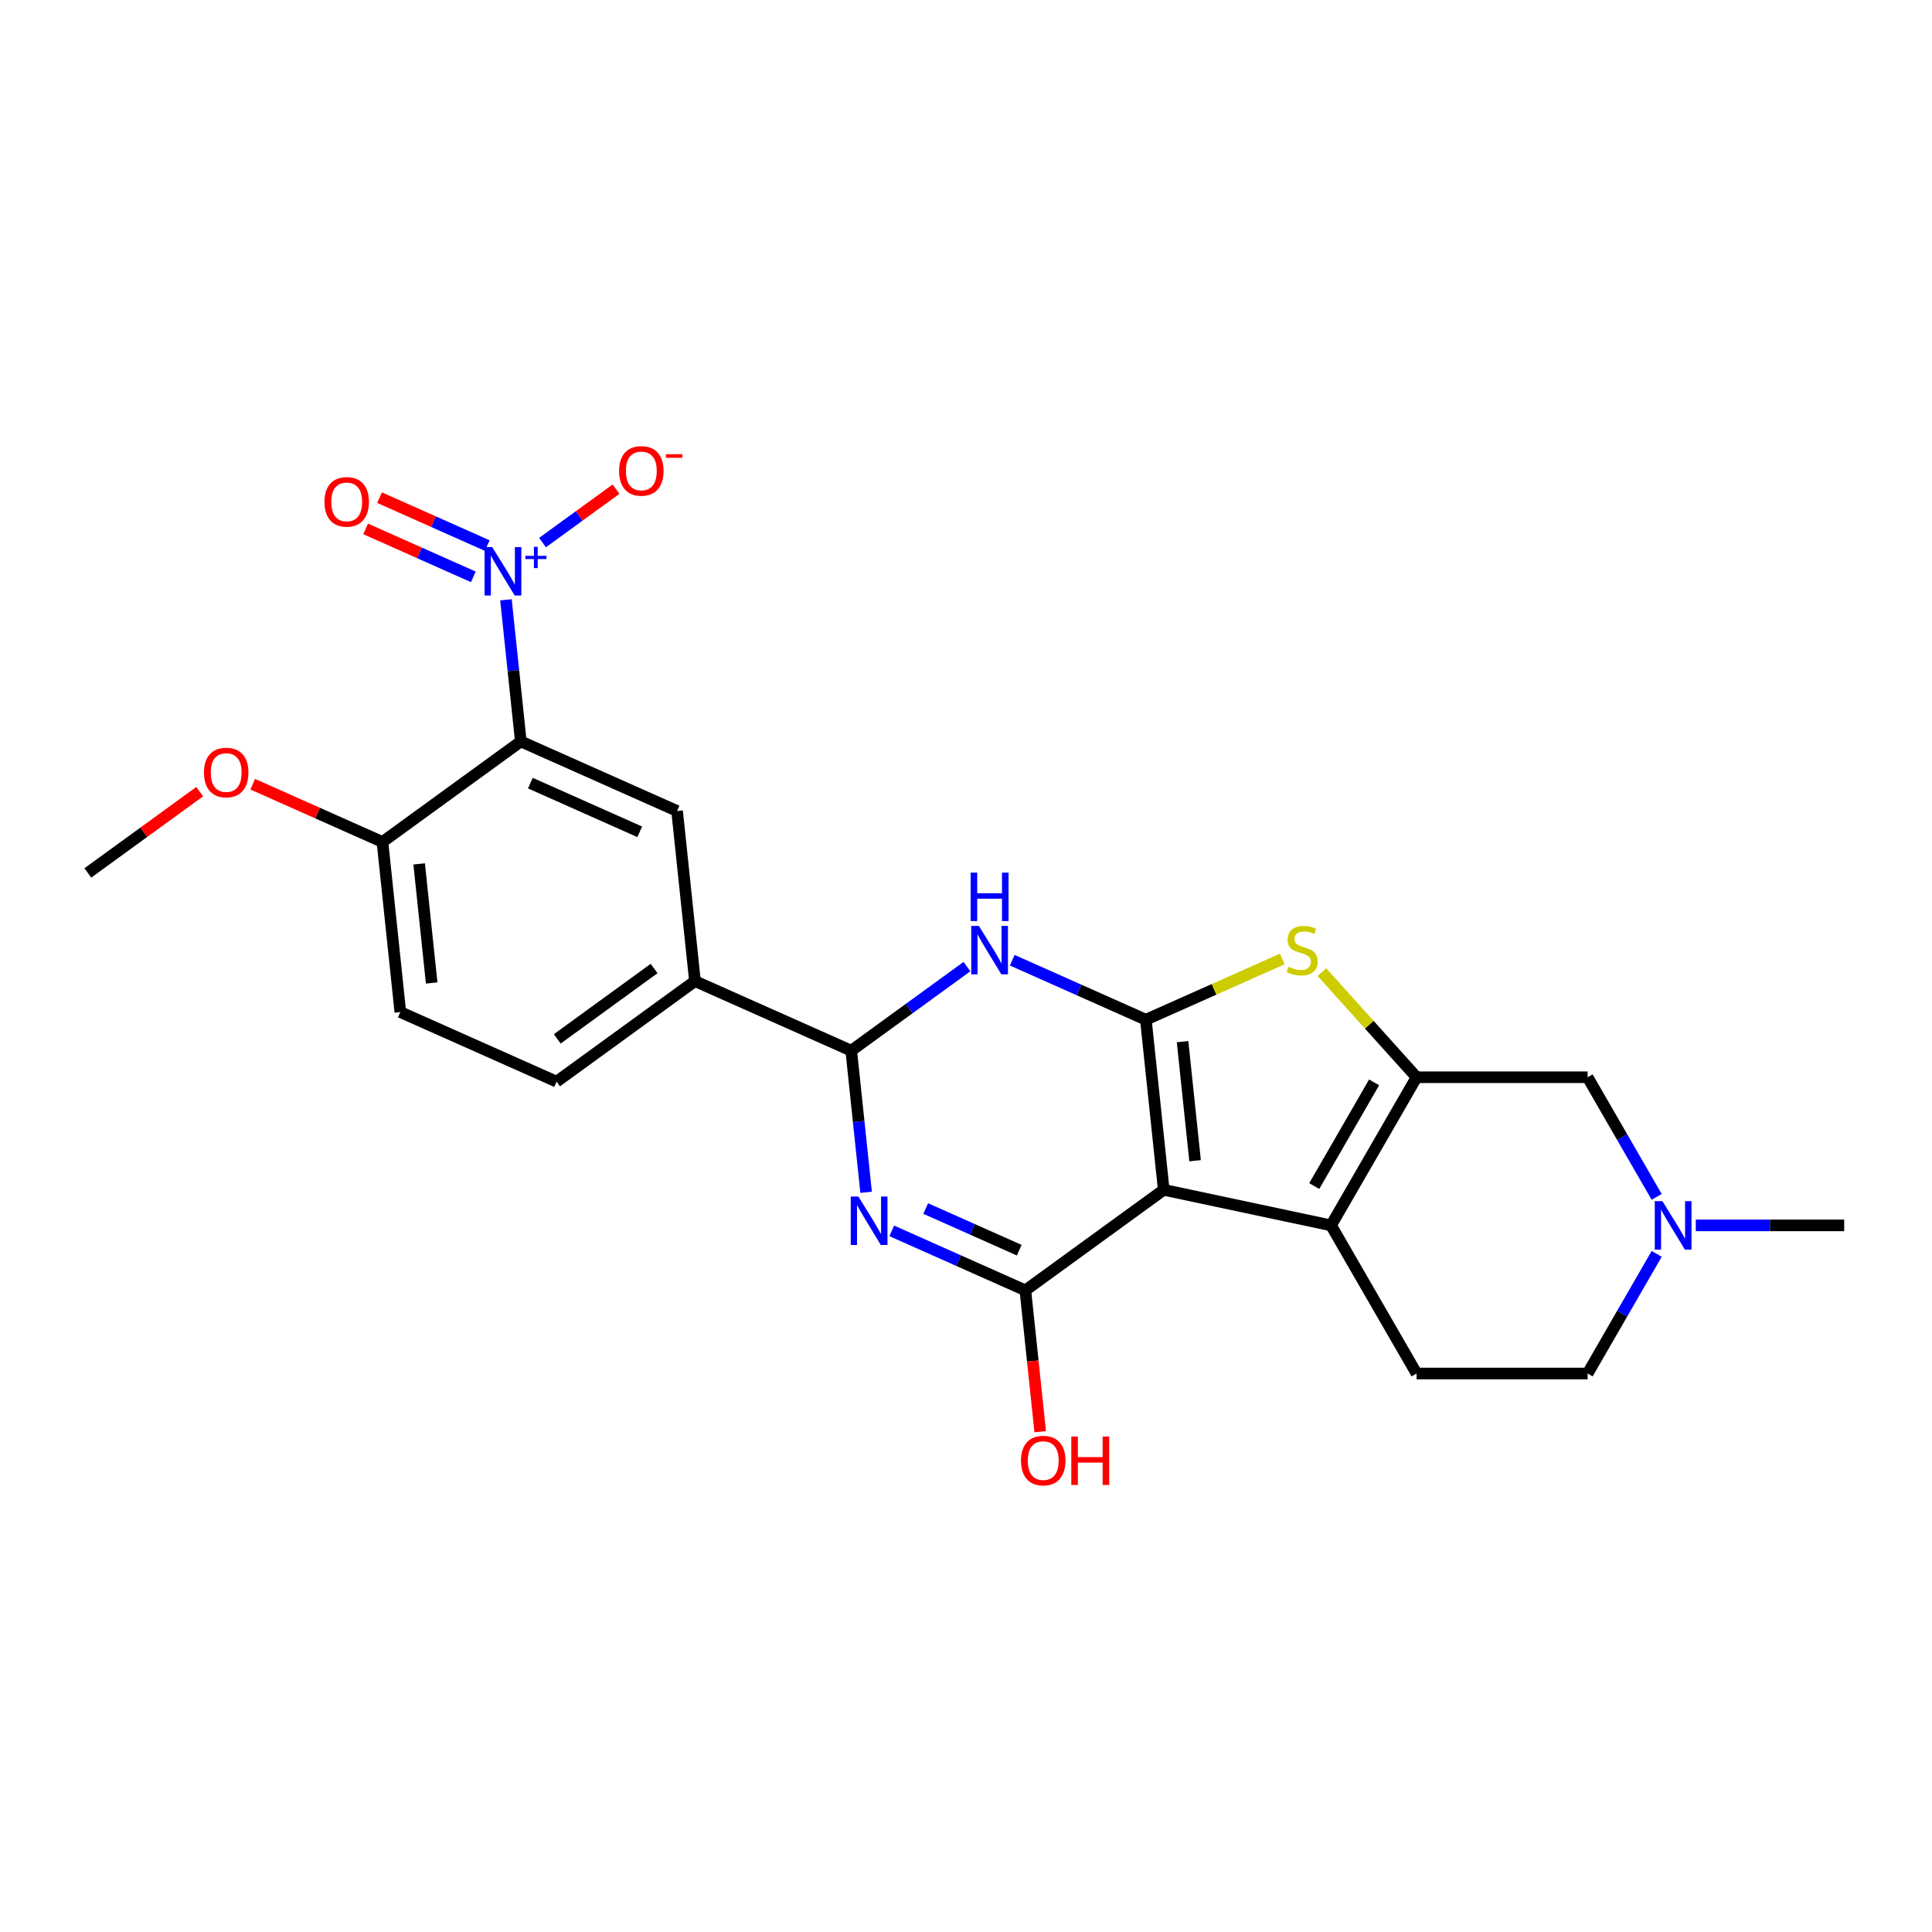 <?xml version='1.0' encoding='iso-8859-1'?>
<svg version='1.1' baseProfile='full'
              xmlns='http://www.w3.org/2000/svg'
                      xmlns:rdkit='http://www.rdkit.org/xml'
                      xmlns:xlink='http://www.w3.org/1999/xlink'
                  xml:space='preserve'
width='1000px' height='1000px' viewBox='0 0 1000 1000'>
<!-- END OF HEADER -->
<rect style='opacity:1.0;fill:#FFFFFF;stroke:none' width='1000' height='1000' x='0' y='0'> </rect>
<path class='bond-0' d='M 602.35,615.848 L 593.096,527.8' style='fill:none;fill-rule:evenodd;stroke:#000000;stroke-width:6px;stroke-linecap:butt;stroke-linejoin:miter;stroke-opacity:1' />
<path class='bond-0' d='M 618.571,600.79 L 612.093,539.157' style='fill:none;fill-rule:evenodd;stroke:#000000;stroke-width:6px;stroke-linecap:butt;stroke-linejoin:miter;stroke-opacity:1' />
<path class='bond-1' d='M 602.35,615.848 L 530.726,667.886' style='fill:none;fill-rule:evenodd;stroke:#000000;stroke-width:6px;stroke-linecap:butt;stroke-linejoin:miter;stroke-opacity:1' />
<path class='bond-4' d='M 602.35,615.848 L 688.948,634.255' style='fill:none;fill-rule:evenodd;stroke:#000000;stroke-width:6px;stroke-linecap:butt;stroke-linejoin:miter;stroke-opacity:1' />
<path class='bond-3' d='M 593.096,527.8 L 558.517,512.405' style='fill:none;fill-rule:evenodd;stroke:#000000;stroke-width:6px;stroke-linecap:butt;stroke-linejoin:miter;stroke-opacity:1' />
<path class='bond-3' d='M 558.517,512.405 L 523.939,497.01' style='fill:none;fill-rule:evenodd;stroke:#0000FF;stroke-width:6px;stroke-linecap:butt;stroke-linejoin:miter;stroke-opacity:1' />
<path class='bond-6' d='M 593.096,527.8 L 628.409,512.078' style='fill:none;fill-rule:evenodd;stroke:#000000;stroke-width:6px;stroke-linecap:butt;stroke-linejoin:miter;stroke-opacity:1' />
<path class='bond-6' d='M 628.409,512.078 L 663.722,496.355' style='fill:none;fill-rule:evenodd;stroke:#CCCC00;stroke-width:6px;stroke-linecap:butt;stroke-linejoin:miter;stroke-opacity:1' />
<path class='bond-2' d='M 530.726,667.886 L 496.147,652.491' style='fill:none;fill-rule:evenodd;stroke:#000000;stroke-width:6px;stroke-linecap:butt;stroke-linejoin:miter;stroke-opacity:1' />
<path class='bond-2' d='M 496.147,652.491 L 461.569,637.095' style='fill:none;fill-rule:evenodd;stroke:#0000FF;stroke-width:6px;stroke-linecap:butt;stroke-linejoin:miter;stroke-opacity:1' />
<path class='bond-2' d='M 527.554,647.092 L 503.349,636.315' style='fill:none;fill-rule:evenodd;stroke:#000000;stroke-width:6px;stroke-linecap:butt;stroke-linejoin:miter;stroke-opacity:1' />
<path class='bond-2' d='M 503.349,636.315 L 479.144,625.538' style='fill:none;fill-rule:evenodd;stroke:#0000FF;stroke-width:6px;stroke-linecap:butt;stroke-linejoin:miter;stroke-opacity:1' />
<path class='bond-19' d='M 530.726,667.886 L 534.57,704.464' style='fill:none;fill-rule:evenodd;stroke:#000000;stroke-width:6px;stroke-linecap:butt;stroke-linejoin:miter;stroke-opacity:1' />
<path class='bond-19' d='M 534.57,704.464 L 538.415,741.042' style='fill:none;fill-rule:evenodd;stroke:#FF0000;stroke-width:6px;stroke-linecap:butt;stroke-linejoin:miter;stroke-opacity:1' />
<path class='bond-9' d='M 448.297,617.127 L 444.445,580.478' style='fill:none;fill-rule:evenodd;stroke:#0000FF;stroke-width:6px;stroke-linecap:butt;stroke-linejoin:miter;stroke-opacity:1' />
<path class='bond-9' d='M 444.445,580.478 L 440.593,543.829' style='fill:none;fill-rule:evenodd;stroke:#000000;stroke-width:6px;stroke-linecap:butt;stroke-linejoin:miter;stroke-opacity:1' />
<path class='bond-27' d='M 500.496,500.307 L 470.544,522.068' style='fill:none;fill-rule:evenodd;stroke:#0000FF;stroke-width:6px;stroke-linecap:butt;stroke-linejoin:miter;stroke-opacity:1' />
<path class='bond-27' d='M 470.544,522.068 L 440.593,543.829' style='fill:none;fill-rule:evenodd;stroke:#000000;stroke-width:6px;stroke-linecap:butt;stroke-linejoin:miter;stroke-opacity:1' />
<path class='bond-5' d='M 688.948,634.255 L 733.214,557.583' style='fill:none;fill-rule:evenodd;stroke:#000000;stroke-width:6px;stroke-linecap:butt;stroke-linejoin:miter;stroke-opacity:1' />
<path class='bond-5' d='M 680.253,613.901 L 711.24,560.231' style='fill:none;fill-rule:evenodd;stroke:#000000;stroke-width:6px;stroke-linecap:butt;stroke-linejoin:miter;stroke-opacity:1' />
<path class='bond-14' d='M 688.948,634.255 L 733.214,710.926' style='fill:none;fill-rule:evenodd;stroke:#000000;stroke-width:6px;stroke-linecap:butt;stroke-linejoin:miter;stroke-opacity:1' />
<path class='bond-13' d='M 733.214,557.583 L 821.747,557.583' style='fill:none;fill-rule:evenodd;stroke:#000000;stroke-width:6px;stroke-linecap:butt;stroke-linejoin:miter;stroke-opacity:1' />
<path class='bond-25' d='M 733.214,557.583 L 708.72,530.38' style='fill:none;fill-rule:evenodd;stroke:#000000;stroke-width:6px;stroke-linecap:butt;stroke-linejoin:miter;stroke-opacity:1' />
<path class='bond-25' d='M 708.72,530.38 L 684.226,503.177' style='fill:none;fill-rule:evenodd;stroke:#CCCC00;stroke-width:6px;stroke-linecap:butt;stroke-linejoin:miter;stroke-opacity:1' />
<path class='bond-7' d='M 261.878,310.465 L 265.73,347.114' style='fill:none;fill-rule:evenodd;stroke:#0000FF;stroke-width:6px;stroke-linecap:butt;stroke-linejoin:miter;stroke-opacity:1' />
<path class='bond-7' d='M 265.73,347.114 L 269.582,383.763' style='fill:none;fill-rule:evenodd;stroke:#000000;stroke-width:6px;stroke-linecap:butt;stroke-linejoin:miter;stroke-opacity:1' />
<path class='bond-16' d='M 280.81,280.834 L 299.836,267.01' style='fill:none;fill-rule:evenodd;stroke:#0000FF;stroke-width:6px;stroke-linecap:butt;stroke-linejoin:miter;stroke-opacity:1' />
<path class='bond-16' d='M 299.836,267.01 L 318.862,253.187' style='fill:none;fill-rule:evenodd;stroke:#FF0000;stroke-width:6px;stroke-linecap:butt;stroke-linejoin:miter;stroke-opacity:1' />
<path class='bond-17' d='M 252.207,282.408 L 224.329,269.996' style='fill:none;fill-rule:evenodd;stroke:#0000FF;stroke-width:6px;stroke-linecap:butt;stroke-linejoin:miter;stroke-opacity:1' />
<path class='bond-17' d='M 224.329,269.996 L 196.452,257.585' style='fill:none;fill-rule:evenodd;stroke:#FF0000;stroke-width:6px;stroke-linecap:butt;stroke-linejoin:miter;stroke-opacity:1' />
<path class='bond-17' d='M 245.005,298.584 L 217.127,286.172' style='fill:none;fill-rule:evenodd;stroke:#0000FF;stroke-width:6px;stroke-linecap:butt;stroke-linejoin:miter;stroke-opacity:1' />
<path class='bond-17' d='M 217.127,286.172 L 189.25,273.76' style='fill:none;fill-rule:evenodd;stroke:#FF0000;stroke-width:6px;stroke-linecap:butt;stroke-linejoin:miter;stroke-opacity:1' />
<path class='bond-8' d='M 269.582,383.763 L 350.46,419.772' style='fill:none;fill-rule:evenodd;stroke:#000000;stroke-width:6px;stroke-linecap:butt;stroke-linejoin:miter;stroke-opacity:1' />
<path class='bond-8' d='M 274.512,405.34 L 331.127,430.546' style='fill:none;fill-rule:evenodd;stroke:#000000;stroke-width:6px;stroke-linecap:butt;stroke-linejoin:miter;stroke-opacity:1' />
<path class='bond-28' d='M 269.582,383.763 L 197.957,435.801' style='fill:none;fill-rule:evenodd;stroke:#000000;stroke-width:6px;stroke-linecap:butt;stroke-linejoin:miter;stroke-opacity:1' />
<path class='bond-11' d='M 440.593,543.829 L 359.714,507.82' style='fill:none;fill-rule:evenodd;stroke:#000000;stroke-width:6px;stroke-linecap:butt;stroke-linejoin:miter;stroke-opacity:1' />
<path class='bond-10' d='M 350.46,419.772 L 359.714,507.82' style='fill:none;fill-rule:evenodd;stroke:#000000;stroke-width:6px;stroke-linecap:butt;stroke-linejoin:miter;stroke-opacity:1' />
<path class='bond-18' d='M 359.714,507.82 L 288.09,559.858' style='fill:none;fill-rule:evenodd;stroke:#000000;stroke-width:6px;stroke-linecap:butt;stroke-linejoin:miter;stroke-opacity:1' />
<path class='bond-18' d='M 338.563,501.3 L 288.426,537.727' style='fill:none;fill-rule:evenodd;stroke:#000000;stroke-width:6px;stroke-linecap:butt;stroke-linejoin:miter;stroke-opacity:1' />
<path class='bond-12' d='M 857.497,649.004 L 839.622,679.965' style='fill:none;fill-rule:evenodd;stroke:#0000FF;stroke-width:6px;stroke-linecap:butt;stroke-linejoin:miter;stroke-opacity:1' />
<path class='bond-12' d='M 839.622,679.965 L 821.747,710.926' style='fill:none;fill-rule:evenodd;stroke:#000000;stroke-width:6px;stroke-linecap:butt;stroke-linejoin:miter;stroke-opacity:1' />
<path class='bond-23' d='M 877.735,634.255 L 916.14,634.255' style='fill:none;fill-rule:evenodd;stroke:#0000FF;stroke-width:6px;stroke-linecap:butt;stroke-linejoin:miter;stroke-opacity:1' />
<path class='bond-23' d='M 916.14,634.255 L 954.545,634.255' style='fill:none;fill-rule:evenodd;stroke:#000000;stroke-width:6px;stroke-linecap:butt;stroke-linejoin:miter;stroke-opacity:1' />
<path class='bond-26' d='M 857.497,619.505 L 839.622,588.544' style='fill:none;fill-rule:evenodd;stroke:#0000FF;stroke-width:6px;stroke-linecap:butt;stroke-linejoin:miter;stroke-opacity:1' />
<path class='bond-26' d='M 839.622,588.544 L 821.747,557.583' style='fill:none;fill-rule:evenodd;stroke:#000000;stroke-width:6px;stroke-linecap:butt;stroke-linejoin:miter;stroke-opacity:1' />
<path class='bond-21' d='M 733.214,710.926 L 821.747,710.926' style='fill:none;fill-rule:evenodd;stroke:#000000;stroke-width:6px;stroke-linecap:butt;stroke-linejoin:miter;stroke-opacity:1' />
<path class='bond-15' d='M 197.957,435.801 L 207.212,523.848' style='fill:none;fill-rule:evenodd;stroke:#000000;stroke-width:6px;stroke-linecap:butt;stroke-linejoin:miter;stroke-opacity:1' />
<path class='bond-15' d='M 216.955,447.157 L 223.433,508.79' style='fill:none;fill-rule:evenodd;stroke:#000000;stroke-width:6px;stroke-linecap:butt;stroke-linejoin:miter;stroke-opacity:1' />
<path class='bond-22' d='M 197.957,435.801 L 164.379,420.851' style='fill:none;fill-rule:evenodd;stroke:#000000;stroke-width:6px;stroke-linecap:butt;stroke-linejoin:miter;stroke-opacity:1' />
<path class='bond-22' d='M 164.379,420.851 L 130.801,405.901' style='fill:none;fill-rule:evenodd;stroke:#FF0000;stroke-width:6px;stroke-linecap:butt;stroke-linejoin:miter;stroke-opacity:1' />
<path class='bond-20' d='M 288.09,559.858 L 207.212,523.848' style='fill:none;fill-rule:evenodd;stroke:#000000;stroke-width:6px;stroke-linecap:butt;stroke-linejoin:miter;stroke-opacity:1' />
<path class='bond-24' d='M 103.356,409.761 L 74.405,430.795' style='fill:none;fill-rule:evenodd;stroke:#FF0000;stroke-width:6px;stroke-linecap:butt;stroke-linejoin:miter;stroke-opacity:1' />
<path class='bond-24' d='M 74.405,430.795 L 45.455,451.829' style='fill:none;fill-rule:evenodd;stroke:#000000;stroke-width:6px;stroke-linecap:butt;stroke-linejoin:miter;stroke-opacity:1' />
<path  class='atom-3' d='M 444.305 619.34
L 452.521 632.62
Q 453.335 633.931, 454.646 636.303
Q 455.956 638.676, 456.027 638.818
L 456.027 619.34
L 459.355 619.34
L 459.355 644.413
L 455.92 644.413
L 447.103 629.893
Q 446.076 628.194, 444.978 626.246
Q 443.915 624.298, 443.597 623.696
L 443.597 644.413
L 440.339 644.413
L 440.339 619.34
L 444.305 619.34
' fill='#0000FF'/>
<path  class='atom-4' d='M 506.675 479.255
L 514.891 492.535
Q 515.705 493.845, 517.016 496.218
Q 518.326 498.59, 518.397 498.732
L 518.397 479.255
L 521.726 479.255
L 521.726 504.327
L 518.291 504.327
L 509.473 489.808
Q 508.446 488.108, 507.348 486.16
Q 506.286 484.212, 505.967 483.61
L 505.967 504.327
L 502.709 504.327
L 502.709 479.255
L 506.675 479.255
' fill='#0000FF'/>
<path  class='atom-4' d='M 502.408 451.675
L 505.807 451.675
L 505.807 462.334
L 518.627 462.334
L 518.627 451.675
L 522.027 451.675
L 522.027 476.747
L 518.627 476.747
L 518.627 465.167
L 505.807 465.167
L 505.807 476.747
L 502.408 476.747
L 502.408 451.675
' fill='#0000FF'/>
<path  class='atom-7' d='M 666.892 500.396
Q 667.175 500.502, 668.344 500.998
Q 669.512 501.494, 670.787 501.813
Q 672.097 502.096, 673.372 502.096
Q 675.745 502.096, 677.126 500.963
Q 678.507 499.794, 678.507 497.776
Q 678.507 496.395, 677.799 495.545
Q 677.126 494.695, 676.064 494.234
Q 675.001 493.774, 673.231 493.243
Q 671 492.57, 669.654 491.933
Q 668.344 491.295, 667.387 489.949
Q 666.467 488.604, 666.467 486.337
Q 666.467 483.186, 668.591 481.238
Q 670.752 479.29, 675.001 479.29
Q 677.905 479.29, 681.199 480.671
L 680.384 483.398
Q 677.374 482.159, 675.107 482.159
Q 672.664 482.159, 671.318 483.186
Q 669.973 484.177, 670.008 485.912
Q 670.008 487.258, 670.681 488.073
Q 671.389 488.887, 672.381 489.347
Q 673.408 489.808, 675.107 490.339
Q 677.374 491.047, 678.72 491.755
Q 680.065 492.464, 681.021 493.916
Q 682.013 495.332, 682.013 497.776
Q 682.013 501.246, 679.676 503.123
Q 677.374 504.965, 673.514 504.965
Q 671.283 504.965, 669.583 504.469
Q 667.919 504.008, 665.935 503.194
L 666.892 500.396
' fill='#CCCC00'/>
<path  class='atom-8' d='M 254.785 283.179
L 263.001 296.459
Q 263.816 297.769, 265.126 300.142
Q 266.436 302.514, 266.507 302.656
L 266.507 283.179
L 269.836 283.179
L 269.836 308.251
L 266.401 308.251
L 257.583 293.732
Q 256.556 292.032, 255.458 290.084
Q 254.396 288.137, 254.077 287.535
L 254.077 308.251
L 250.819 308.251
L 250.819 283.179
L 254.785 283.179
' fill='#0000FF'/>
<path  class='atom-8' d='M 271.939 287.698
L 276.357 287.698
L 276.357 283.047
L 278.32 283.047
L 278.32 287.698
L 282.854 287.698
L 282.854 289.381
L 278.32 289.381
L 278.32 294.056
L 276.357 294.056
L 276.357 289.381
L 271.939 289.381
L 271.939 287.698
' fill='#0000FF'/>
<path  class='atom-13' d='M 860.471 621.719
L 868.687 634.998
Q 869.501 636.309, 870.811 638.681
Q 872.122 641.054, 872.192 641.196
L 872.192 621.719
L 875.521 621.719
L 875.521 646.791
L 872.086 646.791
L 863.268 632.272
Q 862.241 630.572, 861.144 628.624
Q 860.081 626.676, 859.763 626.074
L 859.763 646.791
L 856.505 646.791
L 856.505 621.719
L 860.471 621.719
' fill='#0000FF'/>
<path  class='atom-17' d='M 320.443 243.748
Q 320.443 237.728, 323.417 234.363
Q 326.392 230.999, 331.952 230.999
Q 337.512 230.999, 340.486 234.363
Q 343.461 237.728, 343.461 243.748
Q 343.461 249.839, 340.451 253.309
Q 337.441 256.744, 331.952 256.744
Q 326.427 256.744, 323.417 253.309
Q 320.443 249.874, 320.443 243.748
M 331.952 253.911
Q 335.776 253.911, 337.83 251.362
Q 339.92 248.776, 339.92 243.748
Q 339.92 238.825, 337.83 236.346
Q 335.776 233.832, 331.952 233.832
Q 328.127 233.832, 326.038 236.311
Q 323.984 238.79, 323.984 243.748
Q 323.984 248.812, 326.038 251.362
Q 328.127 253.911, 331.952 253.911
' fill='#FF0000'/>
<path  class='atom-17' d='M 344.63 235.091
L 353.207 235.091
L 353.207 236.961
L 344.63 236.961
L 344.63 235.091
' fill='#FF0000'/>
<path  class='atom-18' d='M 167.94 259.776
Q 167.94 253.756, 170.915 250.392
Q 173.889 247.028, 179.449 247.028
Q 185.009 247.028, 187.984 250.392
Q 190.958 253.756, 190.958 259.776
Q 190.958 265.867, 187.948 269.338
Q 184.938 272.773, 179.449 272.773
Q 173.925 272.773, 170.915 269.338
Q 167.94 265.903, 167.94 259.776
M 179.449 269.94
Q 183.274 269.94, 185.328 267.39
Q 187.417 264.805, 187.417 259.776
Q 187.417 254.854, 185.328 252.375
Q 183.274 249.861, 179.449 249.861
Q 175.624 249.861, 173.535 252.34
Q 171.481 254.819, 171.481 259.776
Q 171.481 264.84, 173.535 267.39
Q 175.624 269.94, 179.449 269.94
' fill='#FF0000'/>
<path  class='atom-20' d='M 528.471 756.004
Q 528.471 749.984, 531.445 746.62
Q 534.42 743.256, 539.98 743.256
Q 545.54 743.256, 548.514 746.62
Q 551.489 749.984, 551.489 756.004
Q 551.489 762.095, 548.479 765.566
Q 545.469 769.001, 539.98 769.001
Q 534.455 769.001, 531.445 765.566
Q 528.471 762.131, 528.471 756.004
M 539.98 766.168
Q 543.804 766.168, 545.858 763.618
Q 547.948 761.033, 547.948 756.004
Q 547.948 751.082, 545.858 748.603
Q 543.804 746.089, 539.98 746.089
Q 536.155 746.089, 534.066 748.568
Q 532.012 751.047, 532.012 756.004
Q 532.012 761.068, 534.066 763.618
Q 536.155 766.168, 539.98 766.168
' fill='#FF0000'/>
<path  class='atom-20' d='M 554.499 743.539
L 557.899 743.539
L 557.899 754.198
L 570.718 754.198
L 570.718 743.539
L 574.118 743.539
L 574.118 768.611
L 570.718 768.611
L 570.718 757.031
L 557.899 757.031
L 557.899 768.611
L 554.499 768.611
L 554.499 743.539
' fill='#FF0000'/>
<path  class='atom-23' d='M 105.57 399.862
Q 105.57 393.842, 108.544 390.478
Q 111.519 387.113, 117.079 387.113
Q 122.639 387.113, 125.613 390.478
Q 128.588 393.842, 128.588 399.862
Q 128.588 405.953, 125.578 409.424
Q 122.568 412.859, 117.079 412.859
Q 111.554 412.859, 108.544 409.424
Q 105.57 405.989, 105.57 399.862
M 117.079 410.026
Q 120.903 410.026, 122.957 407.476
Q 125.047 404.891, 125.047 399.862
Q 125.047 394.94, 122.957 392.461
Q 120.903 389.946, 117.079 389.946
Q 113.254 389.946, 111.165 392.425
Q 109.111 394.904, 109.111 399.862
Q 109.111 404.926, 111.165 407.476
Q 113.254 410.026, 117.079 410.026
' fill='#FF0000'/>
</svg>
